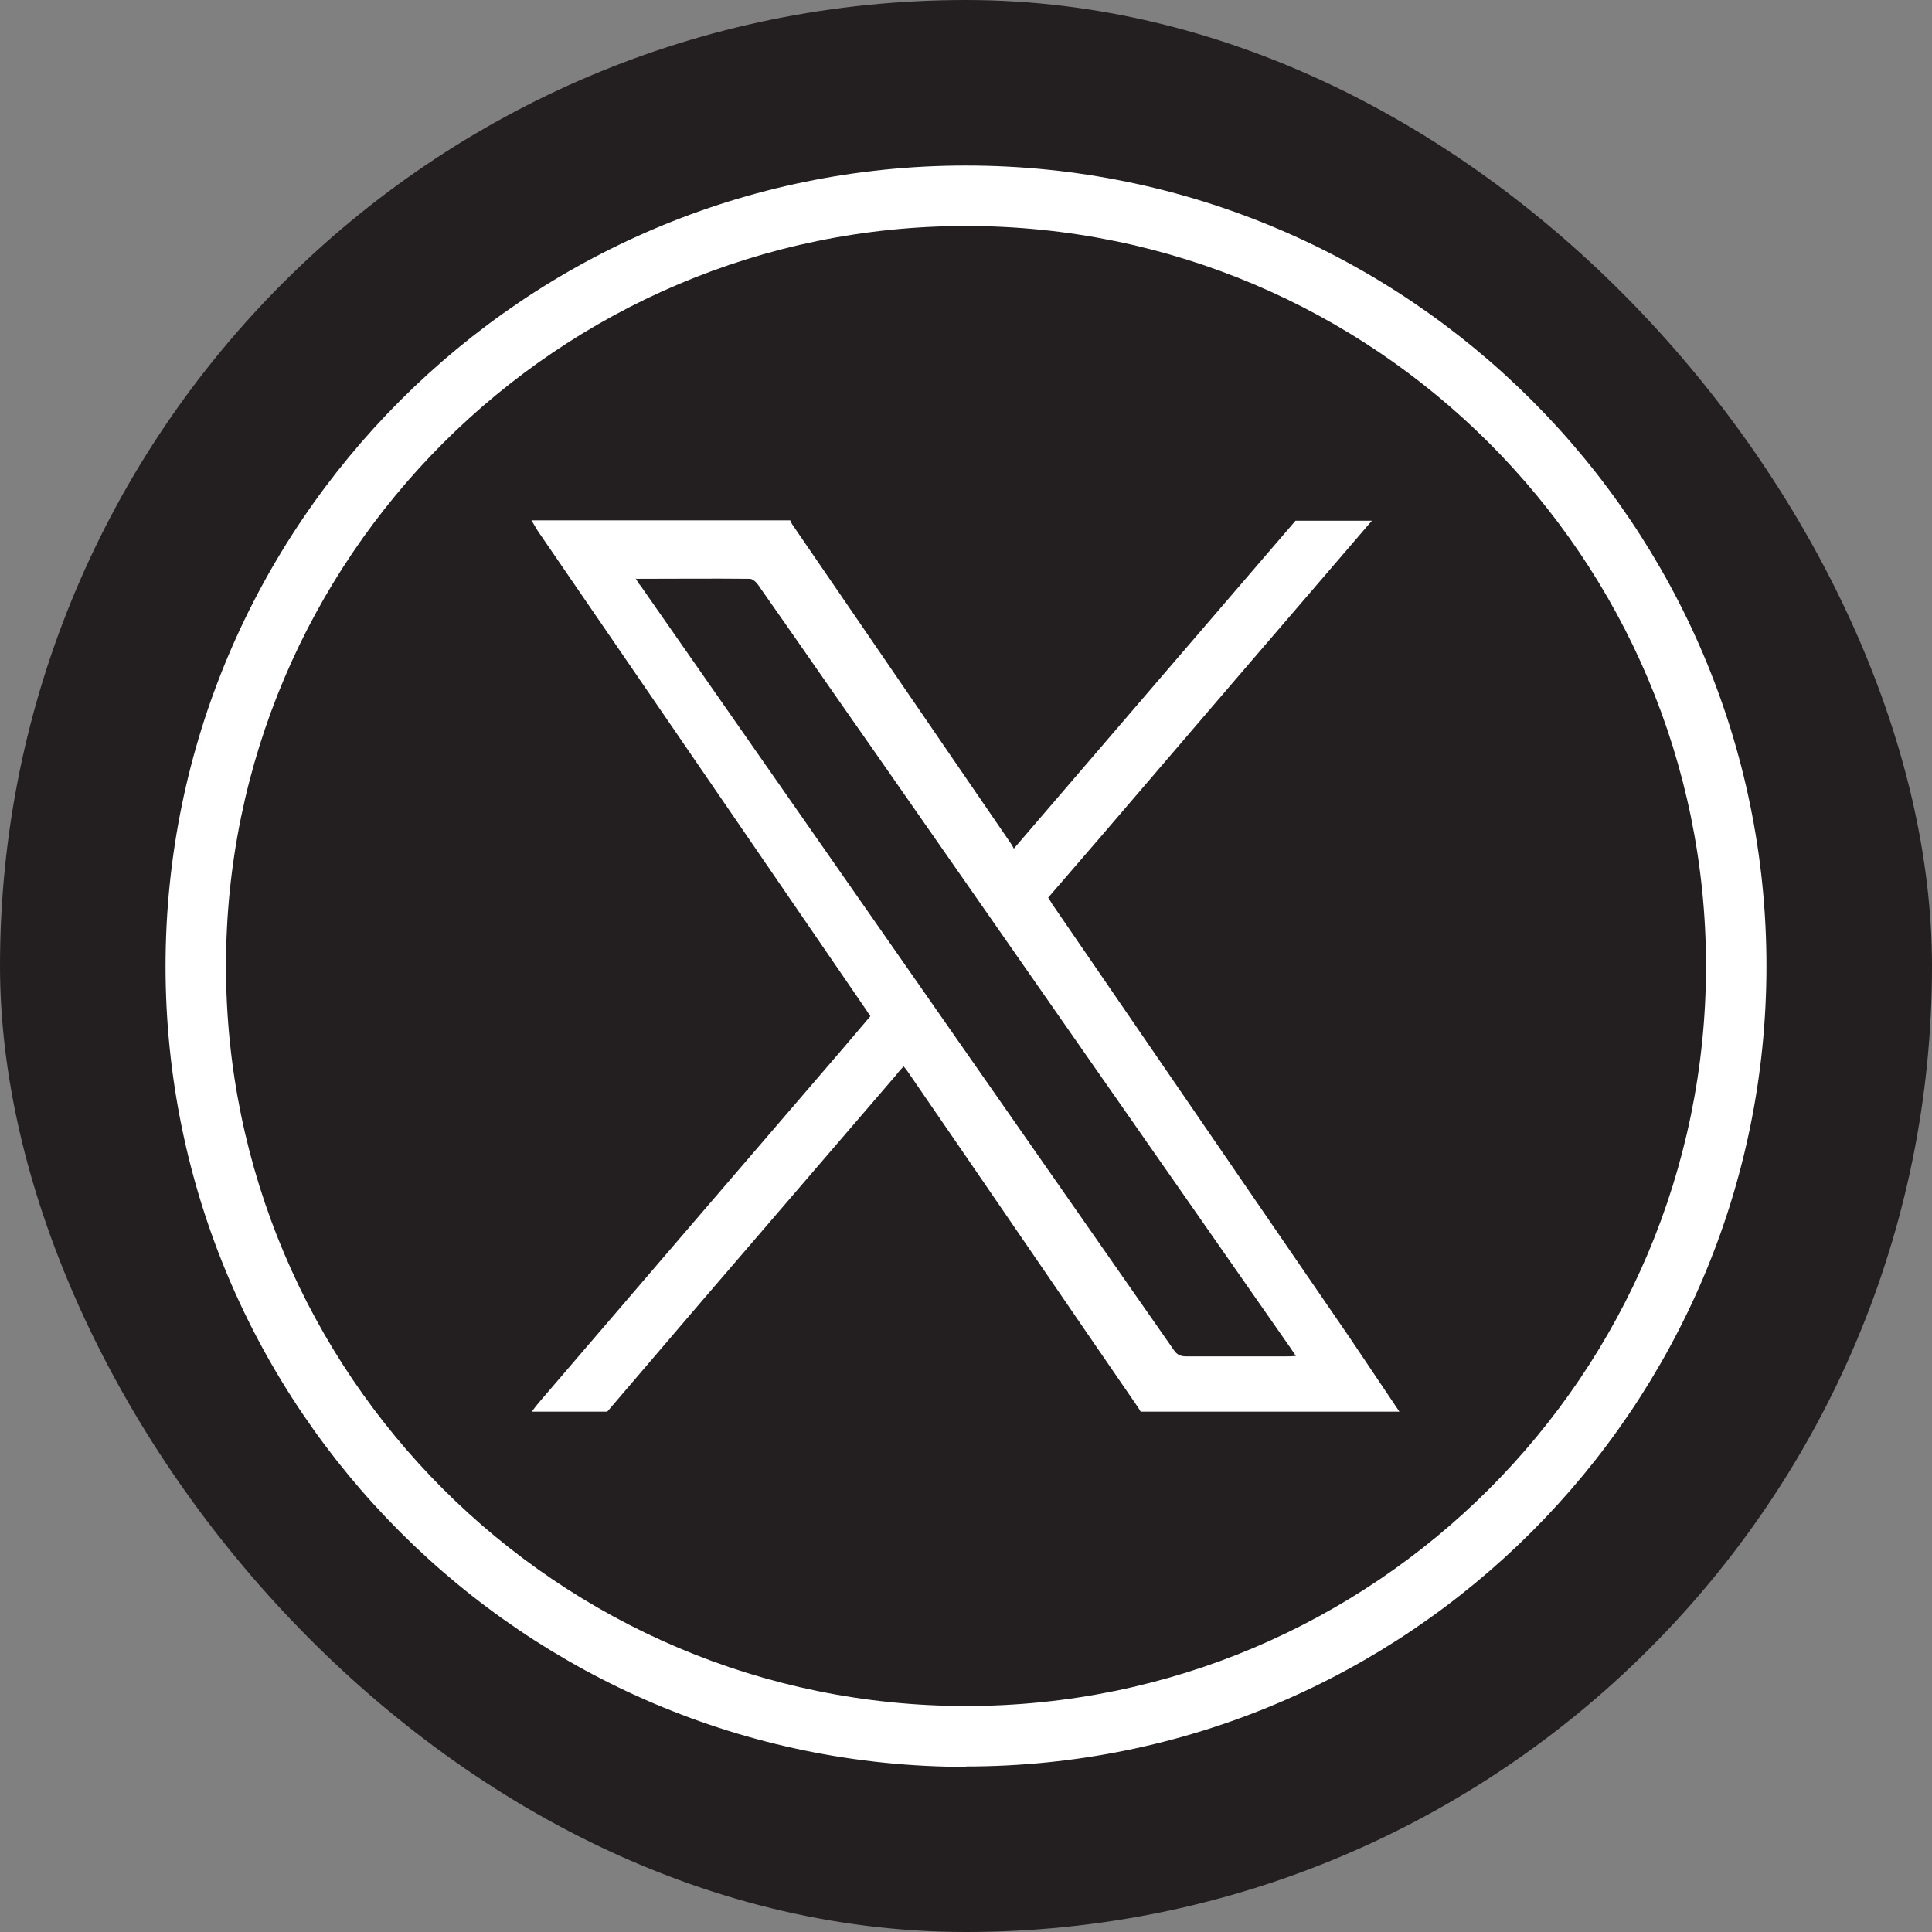 <?xml version="1.0" encoding="UTF-8"?><svg id="Layer_2" xmlns="http://www.w3.org/2000/svg" viewBox="0 0 48.9 48.9"><rect x="0" y="0" width="48.9" height="48.9" fill="#808080" stroke="none"/><defs><style>.cls-1{fill:#fff;}.cls-1,.cls-2{stroke-width:0px;}.cls-2{fill:#231f20;}</style></defs><g id="_1"><rect class="cls-2" x="0" y="0" width="48.9" height="48.9" rx="24.45" ry="24.45"/><path class="cls-1" d="M24.45,44.72c-11.17,0-20.26-9.09-20.26-20.26S13.28,4.19,24.45,4.19s20.26,9.09,20.26,20.26-9.09,20.26-20.26,20.26ZM24.45,5.72C14.13,5.72,5.72,14.13,5.72,24.45s8.4,18.73,18.73,18.73,18.73-8.4,18.73-18.73S34.78,5.72,24.45,5.72Z"/><path class="cls-1" d="M15.39,35.73h-1.93c.06-.08.11-.15.17-.22,2.57-3,5.15-6,7.72-8.99.23-.27.45-.53.68-.8-.04-.06-.07-.1-.1-.15-2.77-4.04-5.54-8.08-8.31-12.12-.06-.09-.11-.19-.17-.28,2.18,0,4.37,0,6.55,0,.02.03.03.07.05.1,1.84,2.69,3.69,5.38,5.53,8.07.03.04.05.08.08.14,2.4-2.8,4.77-5.55,7.13-8.3.64,0,1.29,0,1.93,0-.01.02-.02.04-.04.05-2.28,2.65-4.56,5.31-6.83,7.96-.44.51-.88,1.02-1.32,1.53.04.06.07.11.1.16,2.51,3.66,5.03,7.33,7.54,10.99.42.62.83,1.24,1.25,1.86h-6.55s-.05-.09-.08-.13c-1.94-2.82-3.87-5.65-5.81-8.47-.03-.05-.07-.09-.11-.14-.07.08-.13.14-.18.21-1.65,1.92-3.31,3.85-4.96,5.77-.79.92-1.57,1.84-2.36,2.76ZM16.09,14.64c.05.09.08.14.12.18,4.5,6.45,9,12.9,13.5,19.35.08.12.17.16.31.16.85,0,1.7,0,2.55,0,.06,0,.13,0,.23-.01-.07-.1-.12-.18-.17-.25-3.49-5-6.98-10-10.47-15.01-.99-1.41-1.97-2.83-2.96-4.24-.05-.08-.15-.17-.22-.17-.94-.01-1.89,0-2.87,0Z"/></g></svg>